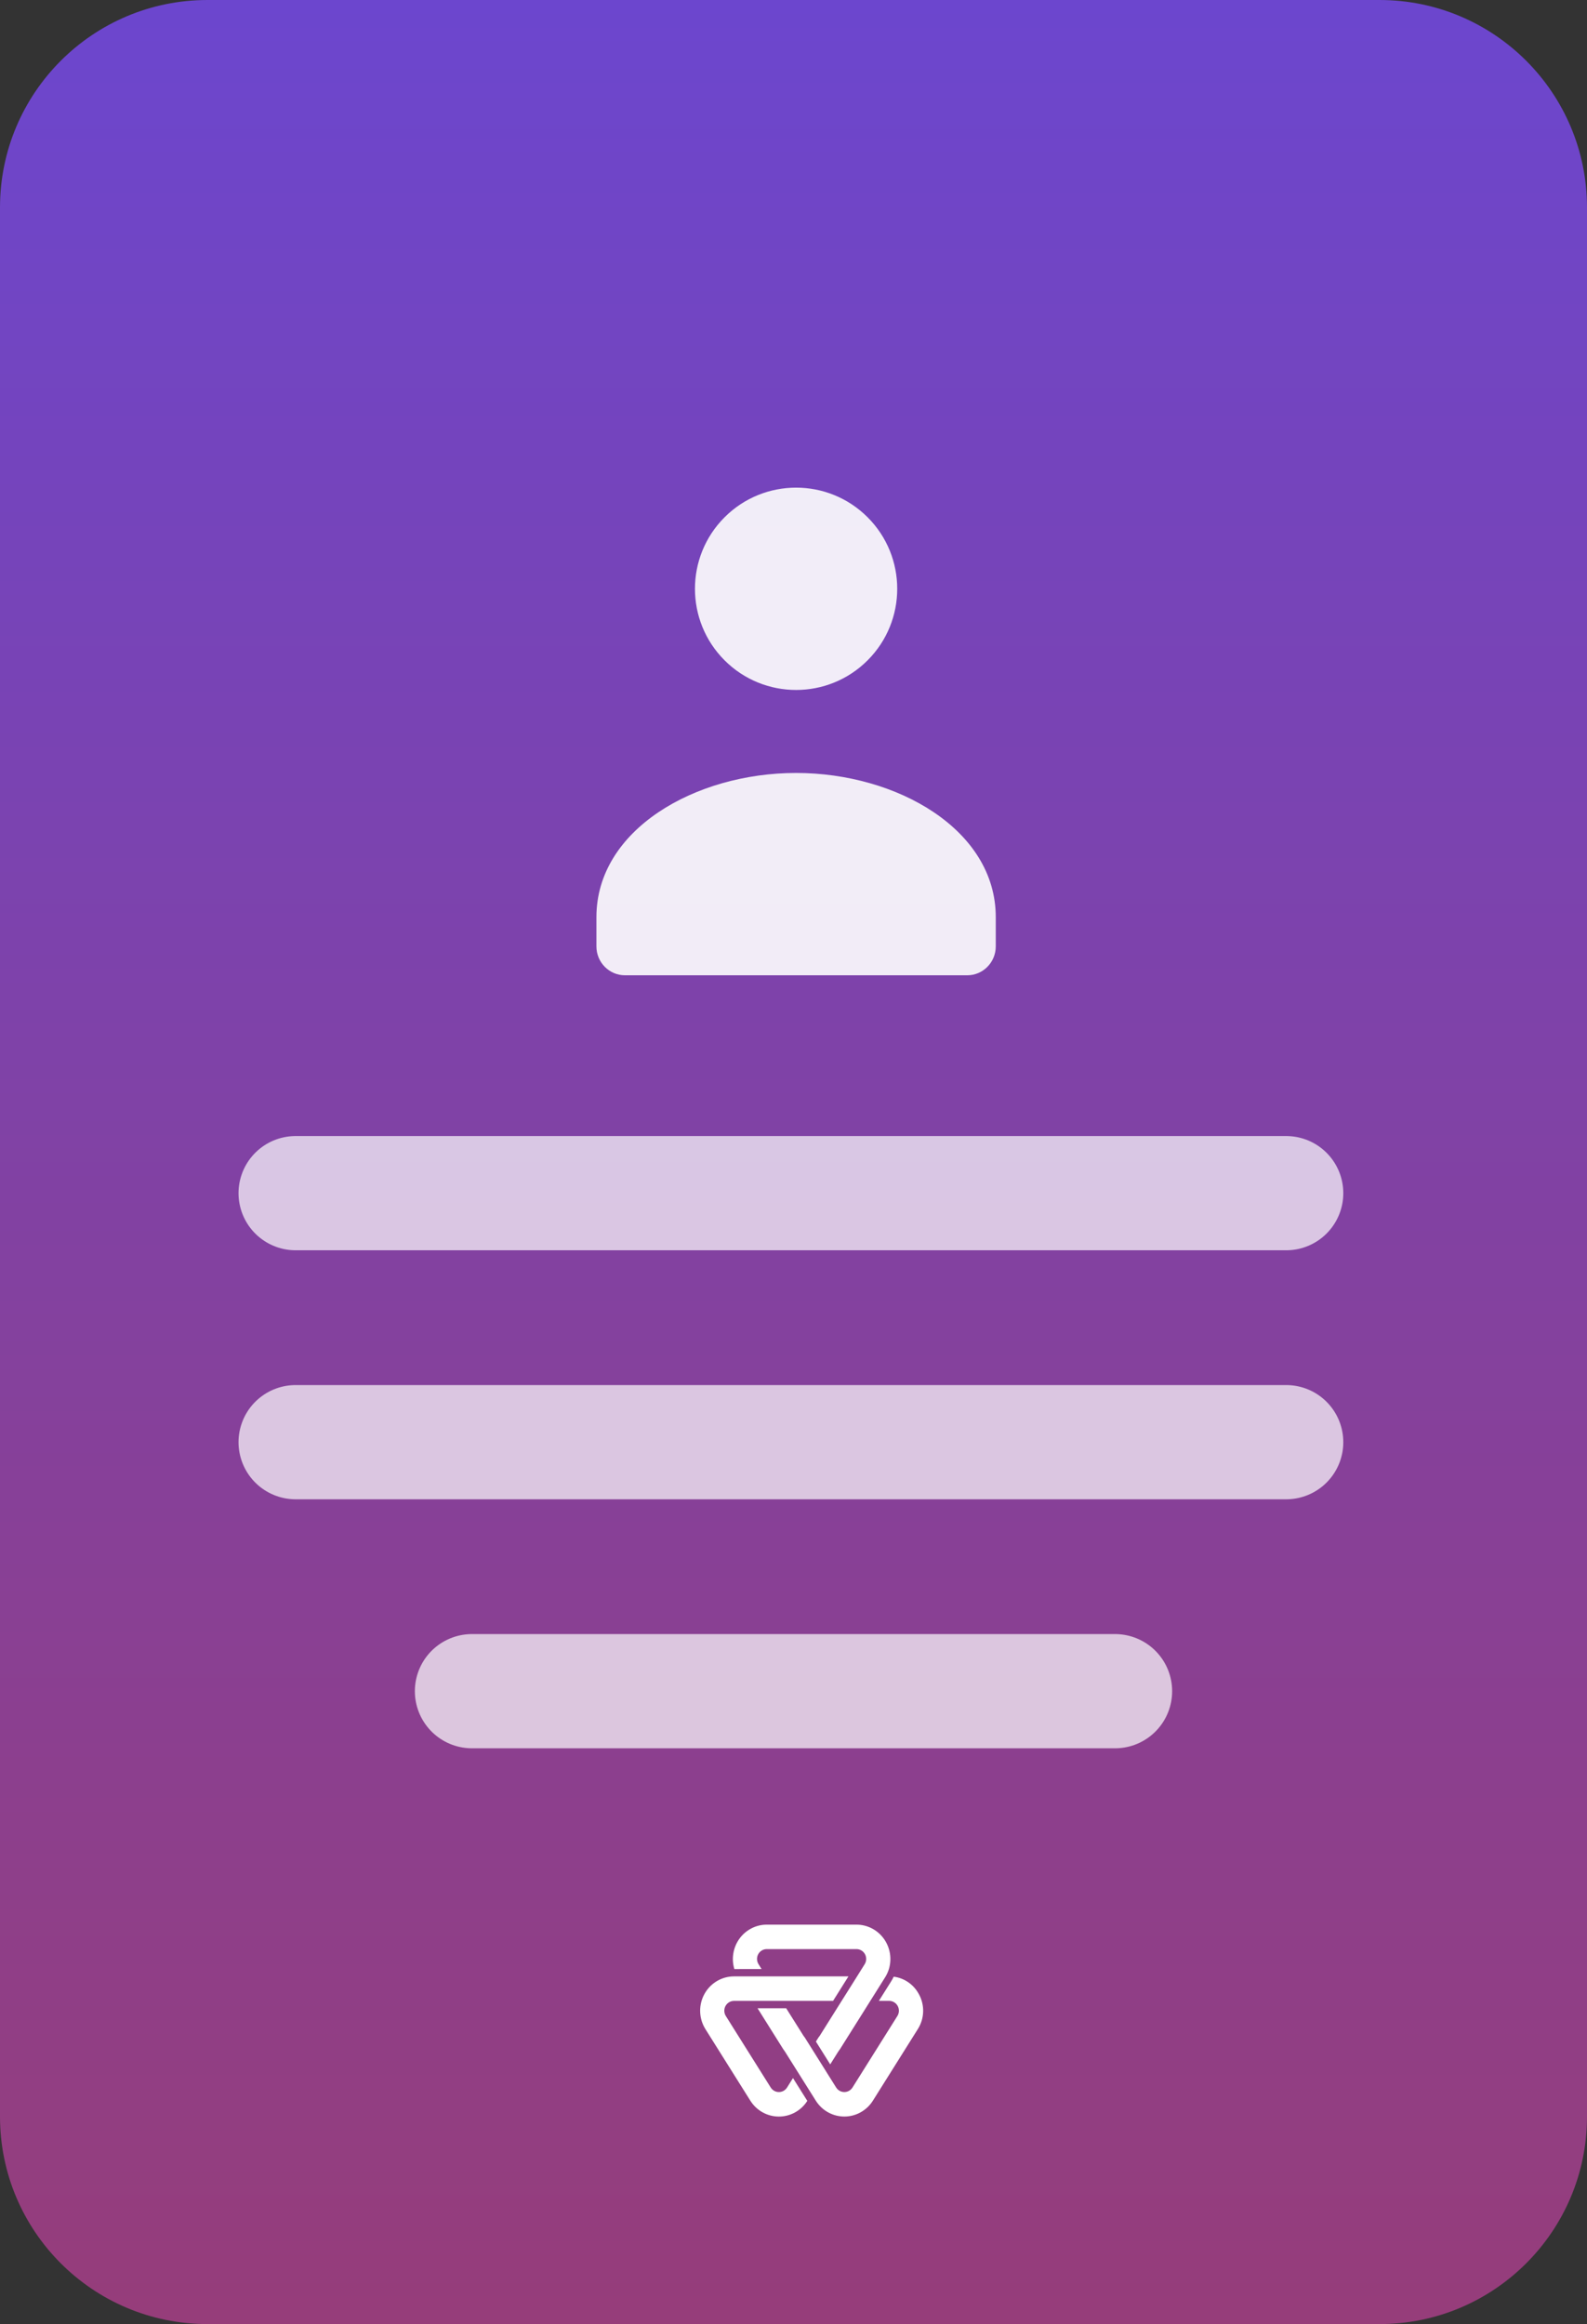 <svg width="306" height="448" fill="none" xmlns="http://www.w3.org/2000/svg">
  <rect width="100%" height="100%" fill="#333333" stroke="none"/>
  <path d="M266 0H40C17.909 0 0 17.909 0 40v368c0 22.091 17.909 40 40 40h226c22.091 0 40-17.909 40-40V40c0-22.091-17.909-40-40-40Z" fill="url(#a)"/>
  <path d="M57 230h191H57Zm0 48h191H57Zm34 48h124Z" fill="#fff" fill-opacity=".7"/>
  <path d="M91 326h124M57 230h191H57Zm0 48h191H57Z" stroke="#fff" stroke-opacity=".7" stroke-width="22.017" stroke-linecap="round" stroke-linejoin="round"/>
  <path fill-rule="evenodd" clip-rule="evenodd" d="M115 176.87v5.565c0 3.072 2.464 5.565 5.5 5.565h66c3.036 0 5.5-2.493 5.5-5.565v-5.654c0-16.84-19.019-27.781-38.5-27.781S115 159.946 115 176.781v.089Zm24.711-77.159c-7.615 7.616-7.615 19.962 0 27.578 7.616 7.615 19.962 7.615 27.578 0 7.615-7.616 7.615-19.962 0-27.578-7.616-7.615-19.962-7.615-27.578 0Z" fill="#fff" fill-opacity=".9"/>
  <path d="M177.177 384.412c-.485-.915-1.178-1.699-2.023-2.287-.845-.587-1.816-.962-2.832-1.091-.146.307-.309.606-.488.894l-2.371 3.77h1.99c.335.001.664.092.952.265.289.173.526.422.687.72.162.297.241.634.23.973-.01.34-.111.67-.291.957l-8.653 13.781c-.169.27-.402.491-.678.645-.276.153-.585.233-.9.233-.315 0-.624-.08-.9-.233-.276-.154-.509-.375-.678-.645l-1.139-1.814-.829-1.32-.162-.267-.778-1.237-1.816-2.893-.83-1.32-.525-.836c-.084-.089-.159-.187-.223-.292l-3.333-5.298h-5.522l.142.224 4.777 7.608c.118.19.246.373.384.549l1.531 2.438.555.884.275.436 2.766 4.397.8 1.275.028.043c.594.931 1.41 1.696 2.372 2.224.962.528 2.04.802 3.134.798 1.093-.004 2.169-.287 3.127-.823.958-.535 1.768-1.306 2.355-2.242l8.653-13.781c.637-.997.994-2.152 1.032-3.339.039-1.187-.244-2.363-.816-3.399" fill="#fff"/>
  <path d="M151.76 402.396c-.169.269-.402.491-.678.644-.275.154-.585.234-.9.234-.314 0-.624-.08-.899-.234-.276-.153-.509-.375-.678-.644l-8.655-13.781c-.18-.287-.28-.617-.291-.957-.011-.339.069-.676.23-.974.161-.298.399-.546.687-.719.288-.173.617-.265.953-.265h19.099l2.138-3.406.755-1.201.071-.115h-22.063c-.29-.001-.58.018-.868.056-1.086.148-2.119.571-3.002 1.23-.883.659-1.588 1.532-2.05 2.54-.462 1.008-.667 2.117-.595 3.227.072 1.109.418 2.181 1.007 3.119l8.653 13.782c.587.936 1.396 1.708 2.354 2.244.959.536 2.034.82 3.129.824 1.094.004 2.172-.27 3.134-.799.962-.528 1.778-1.293 2.372-2.225l-2.766-4.397-1.137 1.817Z" fill="#fff"/>
  <path d="m146.843 379.561-.584-.931c-.18-.286-.281-.617-.292-.956-.01-.34.069-.676.23-.974.162-.298.399-.546.687-.719.289-.174.618-.265.953-.265h17.308c.335 0 .664.091.952.265.289.173.526.421.687.719.161.298.241.634.23.974-.011.339-.111.67-.291.956l-.583.931-.885 1.417-.67 1.065-.781 1.244-1.52 2.412-.89 1.416-3.326 5.295c-.064.105-.139.203-.223.292l-.525.836 2.3 3.667.461.731 1.534-2.445c.137-.174.264-.356.384-.545l4.778-7.598.139-.224.89-1.417 2.846-4.533c.041-.064.08-.127.116-.19.262-.446.472-.922.626-1.417.299-.99.364-2.038.191-3.059-.173-1.021-.58-1.987-1.187-2.82-.608-.833-1.4-1.51-2.312-1.977-.912-.466-1.92-.71-2.941-.711h-17.3c-1.022.001-2.029.245-2.942.711-.912.467-1.704 1.144-2.311 1.977-.608.833-1.014 1.799-1.187 2.82-.174 1.021-.108 2.069.19 3.059l5.248-.006Z" fill="#fff"/>
  <defs>
    <linearGradient id="a" x1="153" y1="0" x2="153" y2="448" gradientUnits="userSpaceOnUse">
      <stop stop-color="#6C46CE"/>
      <stop offset="1" stop-color="#963D7A"/>
    </linearGradient>
  </defs>
</svg>
